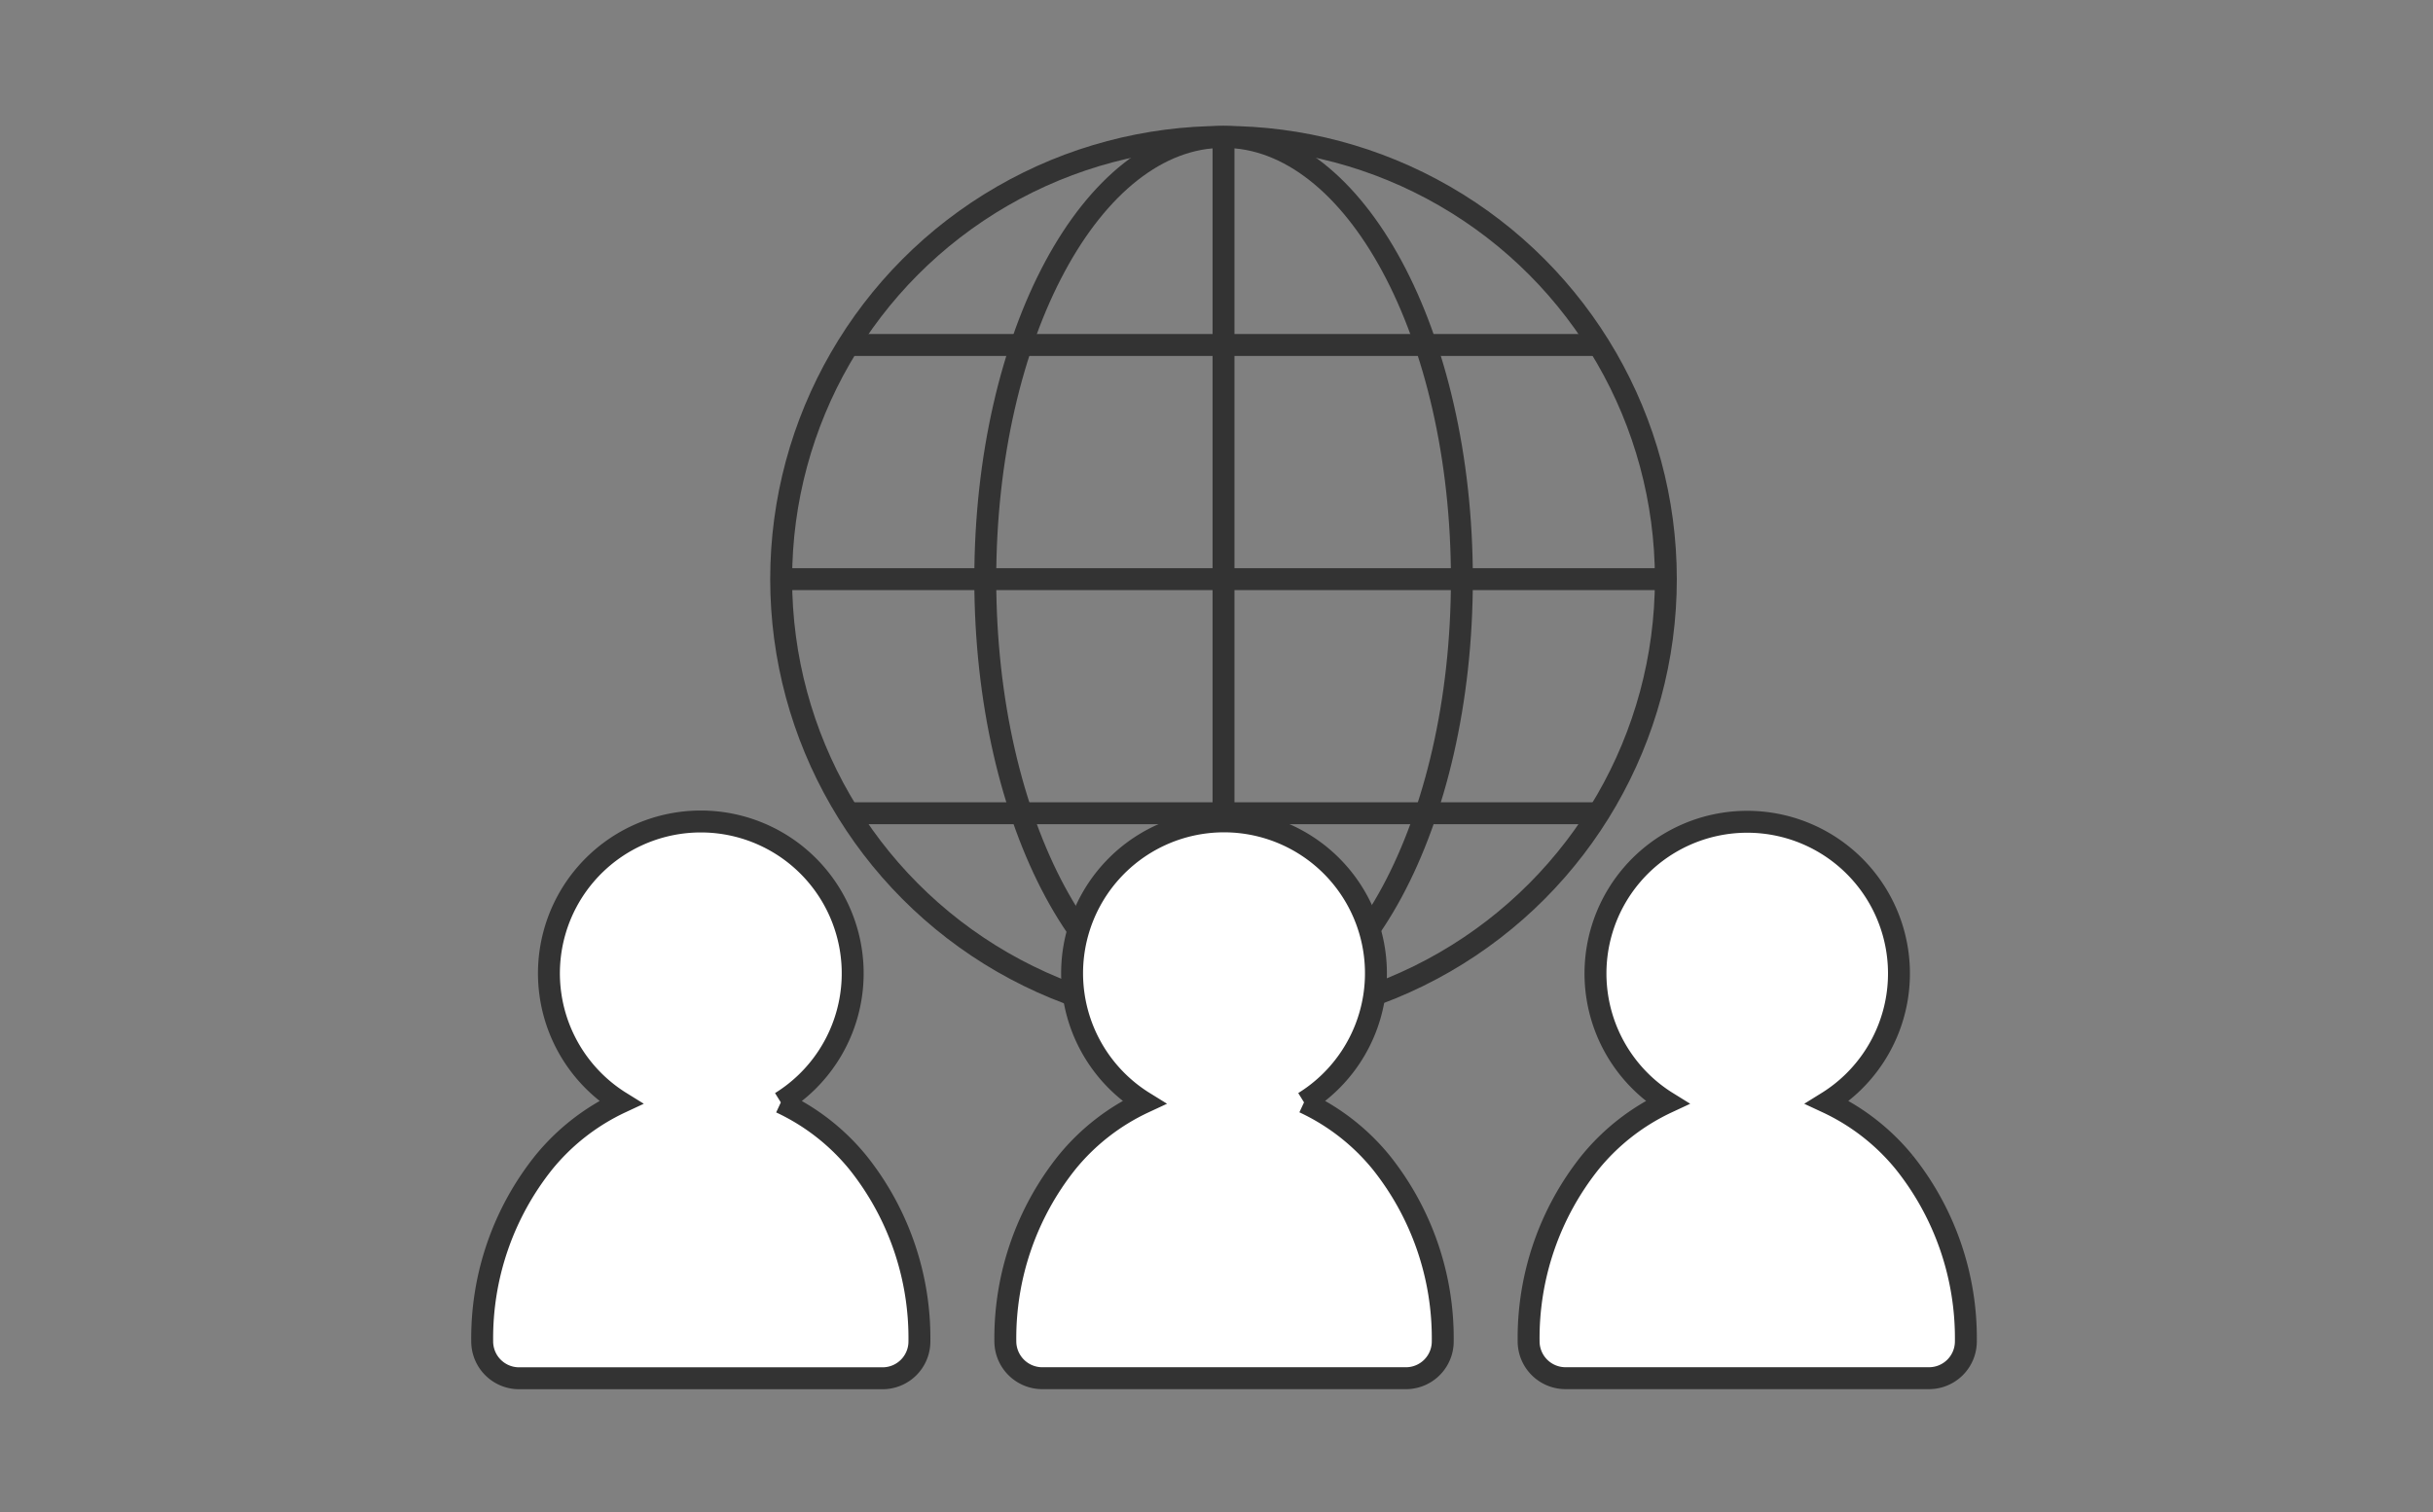 <svg xmlns="http://www.w3.org/2000/svg" width="111" height="69" viewBox="0 0 111 69"><rect x="0" y="0" width="111" height="69" fill="#808080" stroke="none"/><g transform="translate(-740 -1565)"><g transform="translate(116 -2106)"><g transform="translate(-355.654 -469.453)"><path d="M14.124,41.867a6.929,6.929,0,1,0-7.3,0A9.977,9.977,0,0,0,3.315,44.6,12.841,12.841,0,0,0,.5,52.768a1.683,1.683,0,0,0,1.68,1.688H18.763a1.68,1.68,0,0,0,1.684-1.676v-.008a12.833,12.833,0,0,0-2.813-8.17,9.982,9.982,0,0,0-3.511-2.731" transform="translate(1001.153 4148.892)" fill="#fff"/><path d="M14.124,41.867a6.929,6.929,0,1,0-7.3,0A9.977,9.977,0,0,0,3.315,44.6,12.841,12.841,0,0,0,.5,52.768a1.683,1.683,0,0,0,1.68,1.688H18.763a1.68,1.68,0,0,0,1.684-1.676v-.008a12.833,12.833,0,0,0-2.813-8.17,9.982,9.982,0,0,0-3.511-2.731" transform="translate(1001.153 4148.892)" fill="none" stroke="#333" stroke-miterlimit="10" stroke-width="1"/><path d="M54.185,44.594a9.977,9.977,0,0,0-3.51-2.731,6.923,6.923,0,1,0-7.3,0,9.977,9.977,0,0,0-3.51,2.731,12.841,12.841,0,0,0-2.813,8.17,1.683,1.683,0,0,0,1.681,1.684H55.321A1.68,1.68,0,0,0,57,52.772v-.008a12.835,12.835,0,0,0-2.815-8.17" transform="translate(1012.342 4148.896)" fill="#fff"/><path d="M54.185,44.594a9.977,9.977,0,0,0-3.51-2.731,6.923,6.923,0,1,0-7.3,0,9.977,9.977,0,0,0-3.51,2.731,12.841,12.841,0,0,0-2.813,8.17,1.683,1.683,0,0,0,1.681,1.684H55.321A1.68,1.68,0,0,0,57,52.772v-.008a12.835,12.835,0,0,0-2.815-8.17" transform="translate(1012.342 4148.896)" fill="none" stroke="#333" stroke-miterlimit="10" stroke-width="1"/><path d="M39,20.681c0,11.146-4.867,20.181-10.87,20.181S17.256,31.826,17.256,20.681,22.122.5,28.125.5,39,9.535,39,20.681Z" transform="translate(1007.349 4146.199)" fill="none" stroke="#333" stroke-miterlimit="10" stroke-width="1"/><ellipse cx="20.181" cy="20.181" rx="20.181" ry="20.181" transform="translate(1015.293 4146.699)" fill="none" stroke="#333" stroke-miterlimit="10" stroke-width="1"/><line x1="40.361" transform="translate(1015.293 4166.881)" fill="none" stroke="#333" stroke-miterlimit="10" stroke-width="1"/><line x1="34.237" transform="translate(1018.355 4156.196)" fill="none" stroke="#333" stroke-miterlimit="10" stroke-width="1"/><line x1="34.237" transform="translate(1018.355 4177.564)" fill="none" stroke="#333" stroke-miterlimit="10" stroke-width="1"/><line y2="40.361" transform="translate(1035.474 4146.699)" fill="none" stroke="#333" stroke-miterlimit="10" stroke-width="1"/><path d="M32.4,41.867a6.931,6.931,0,1,0-7.3,0A9.952,9.952,0,0,0,21.588,44.6a12.852,12.852,0,0,0-2.815,8.17,1.688,1.688,0,0,0,1.684,1.684H37.045a1.68,1.68,0,0,0,1.684-1.676v-.008a12.852,12.852,0,0,0-2.815-8.17A9.982,9.982,0,0,0,32.4,41.867" transform="translate(1006.747 4148.891)" fill="#fff"/><path d="M32.4,41.867a6.931,6.931,0,1,0-7.3,0A9.952,9.952,0,0,0,21.588,44.6a12.852,12.852,0,0,0-2.815,8.17,1.688,1.688,0,0,0,1.684,1.684H37.045a1.68,1.68,0,0,0,1.684-1.676v-.008a12.852,12.852,0,0,0-2.815-8.17A9.982,9.982,0,0,0,32.4,41.867" transform="translate(1006.747 4148.891)" fill="none" stroke="#333" stroke-miterlimit="10" stroke-width="1"/></g><rect width="102" height="58" transform="translate(629 3677)" fill="none"/></g><rect width="111" height="69" transform="translate(740 1565)" fill="none"/></g></svg>